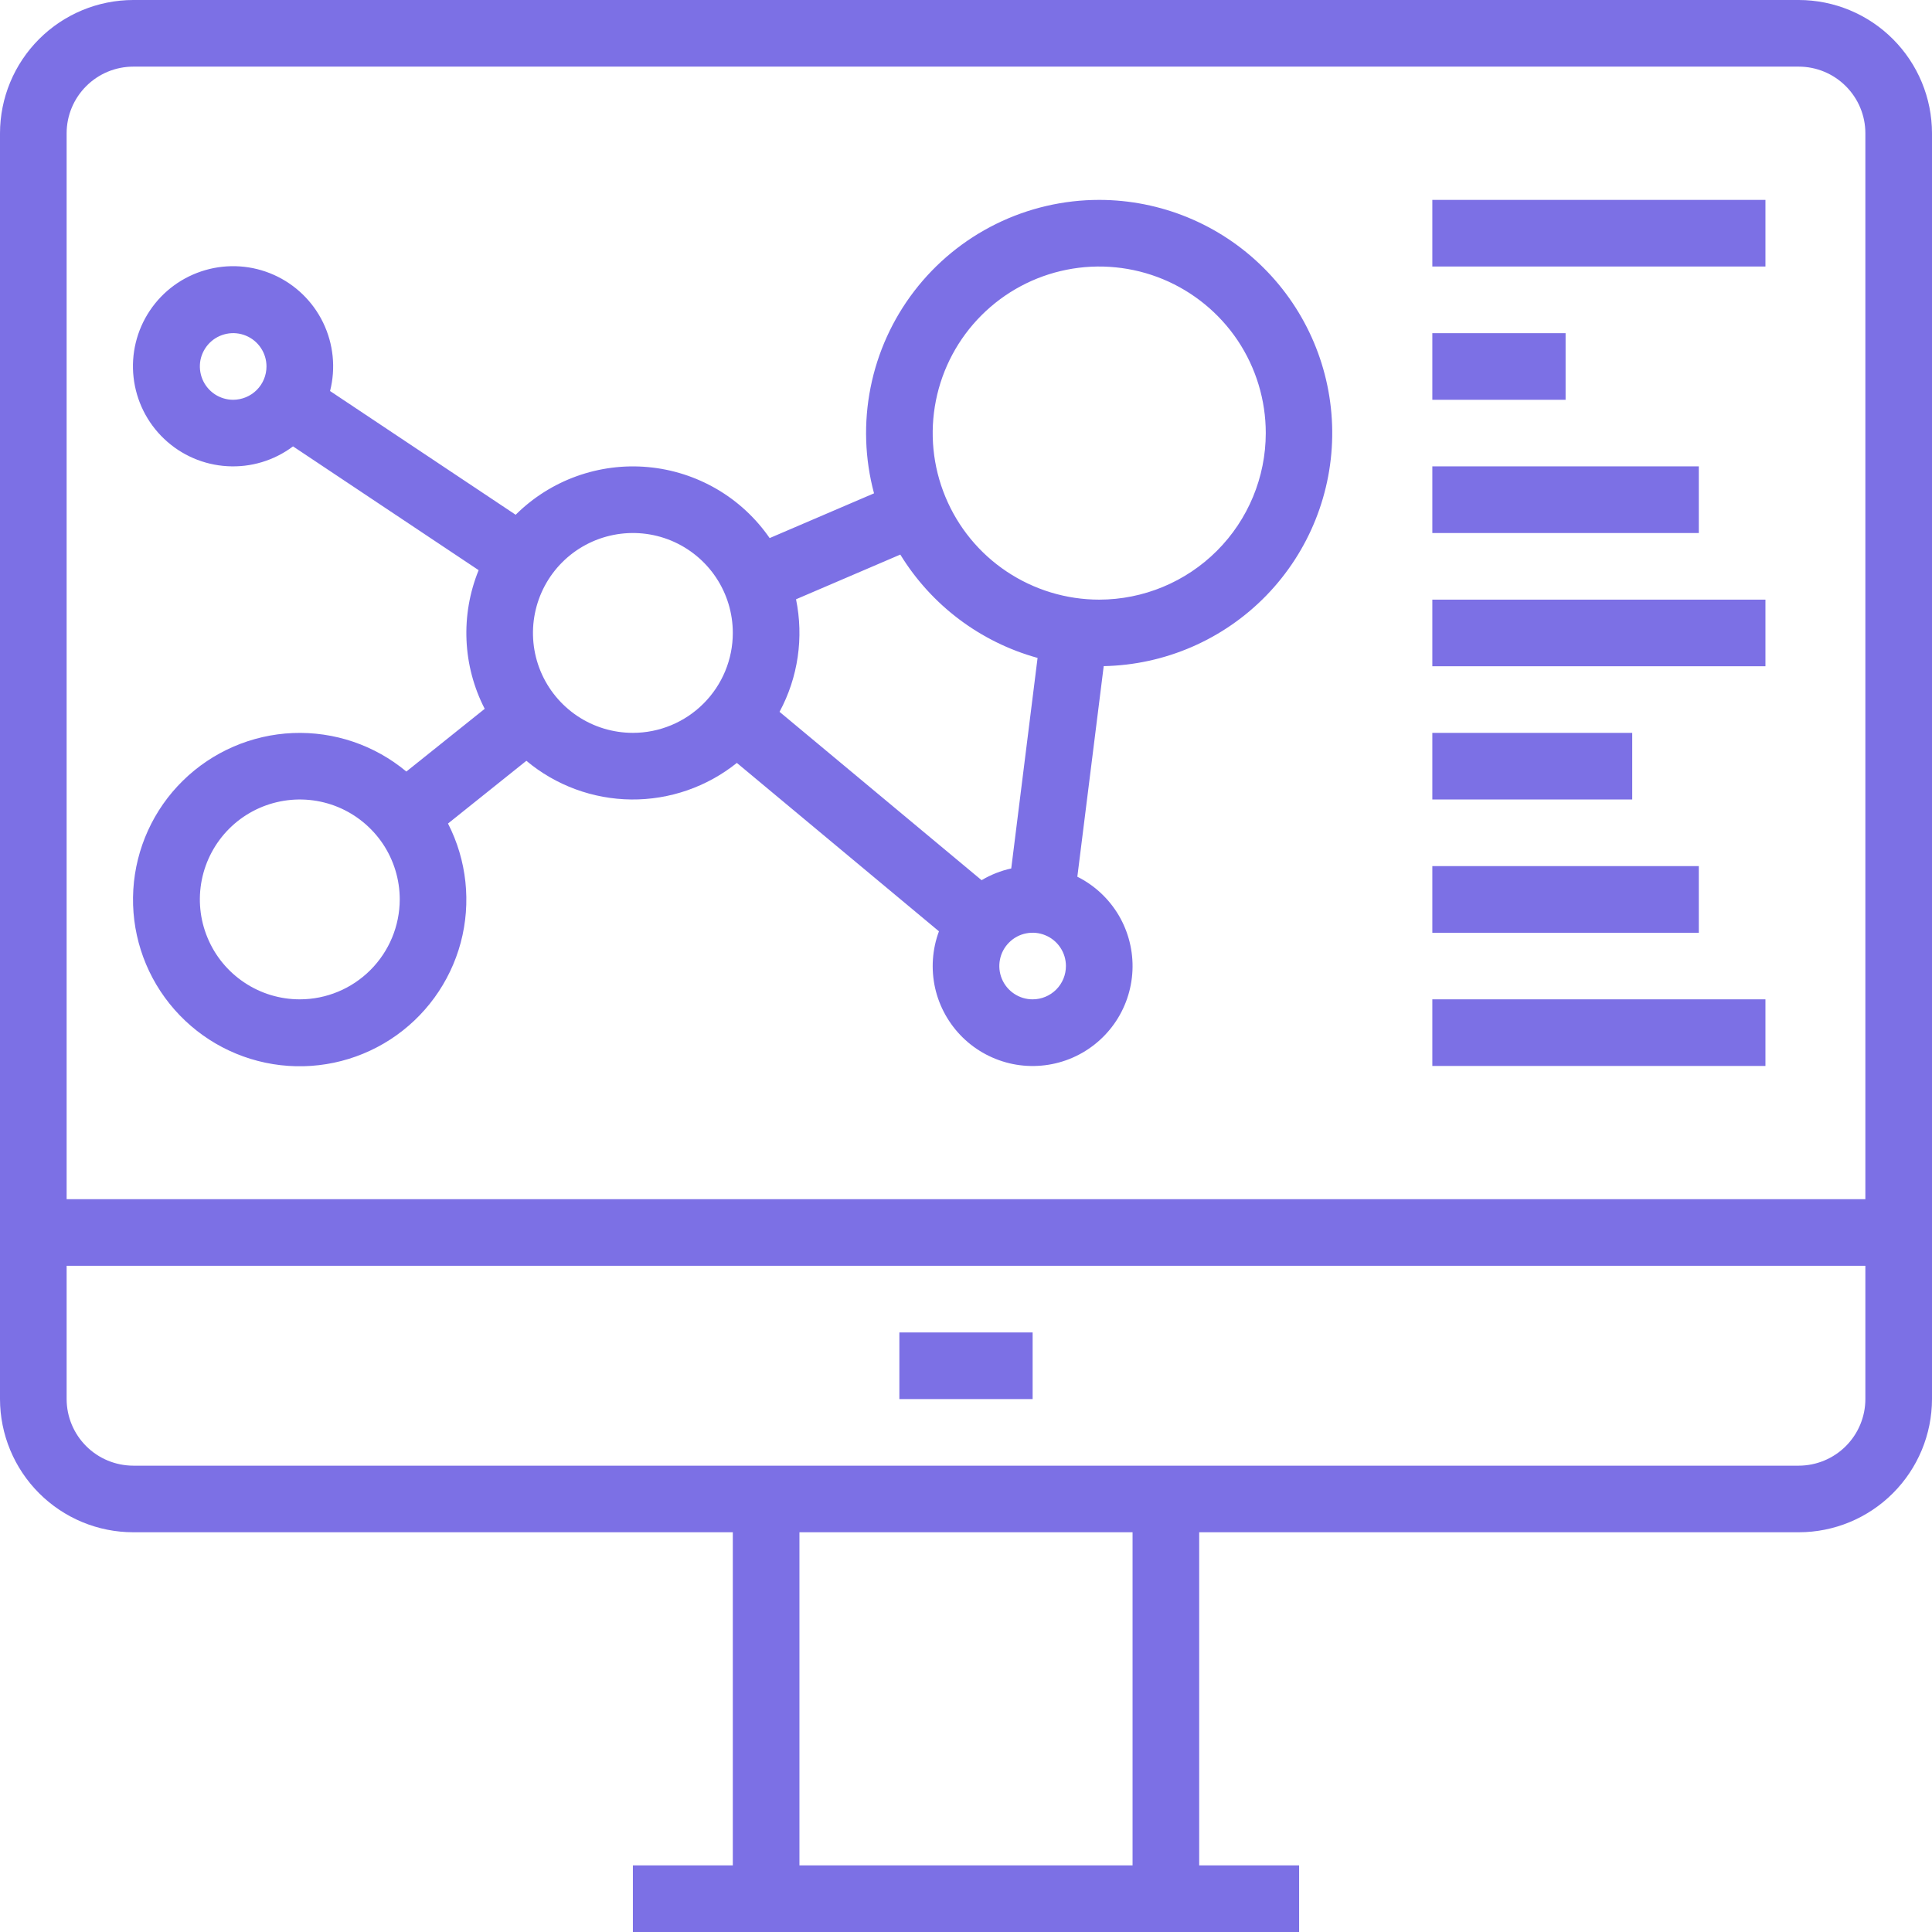 <svg xmlns="http://www.w3.org/2000/svg" width="43" height="43" viewBox="0 0 43 43" fill="none"><path d="M20.017 29.656H22.983V31.139H20.017V29.656Z" fill="#7C70E5"></path><path d="M40.035 0H2.966C2.179 0.001 1.426 0.314 0.87 0.87C0.314 1.426 0.001 2.179 0 2.966V31.138C0.001 31.924 0.314 32.678 0.87 33.234C1.426 33.79 2.179 34.103 2.966 34.103H16.31V41.517H14.086V43H28.914V41.517H26.69V34.103H40.035C40.821 34.103 41.575 33.79 42.13 33.234C42.686 32.678 42.999 31.924 43 31.138V2.966C42.999 2.179 42.686 1.426 42.13 0.87C41.575 0.314 40.821 0.001 40.035 0ZM1.483 2.966C1.483 2.572 1.64 2.196 1.918 1.918C2.196 1.64 2.572 1.483 2.966 1.483H40.035C40.428 1.483 40.804 1.64 41.082 1.918C41.36 2.196 41.517 2.572 41.517 2.966V26.69H1.483V2.966ZM25.207 41.517H17.793V34.103H25.207V41.517ZM40.035 32.621H2.966C2.572 32.62 2.196 32.464 1.918 32.186C1.64 31.908 1.483 31.531 1.483 31.138V28.172H41.517V31.138C41.517 31.531 41.36 31.908 41.082 32.186C40.804 32.464 40.428 32.62 40.035 32.621Z" fill="#7C70E5"></path><path d="M24.465 4.449C23.669 4.449 22.884 4.632 22.17 4.984C21.456 5.336 20.833 5.847 20.348 6.479C19.864 7.11 19.531 7.844 19.376 8.625C19.22 9.406 19.247 10.212 19.453 10.98L17.13 11.976C16.822 11.531 16.421 11.158 15.953 10.885C15.486 10.613 14.964 10.445 14.425 10.396C13.886 10.346 13.343 10.416 12.833 10.599C12.324 10.782 11.861 11.075 11.477 11.457L7.346 8.703C7.476 8.194 7.421 7.655 7.192 7.181C6.963 6.708 6.574 6.331 6.094 6.117C5.614 5.903 5.074 5.866 4.569 6.012C4.064 6.158 3.626 6.477 3.334 6.915C3.042 7.352 2.914 7.878 2.973 8.4C3.032 8.923 3.273 9.408 3.655 9.769C4.036 10.131 4.533 10.346 5.058 10.376C5.583 10.407 6.101 10.251 6.522 9.935L10.653 12.69C10.452 13.184 10.36 13.715 10.383 14.248C10.406 14.78 10.544 15.302 10.788 15.776L9.044 17.172C8.337 16.583 7.438 16.278 6.519 16.315C5.601 16.353 4.729 16.73 4.072 17.374C3.416 18.017 3.022 18.882 2.967 19.8C2.912 20.717 3.199 21.623 3.774 22.34C4.349 23.058 5.169 23.537 6.077 23.684C6.984 23.831 7.914 23.636 8.686 23.136C9.458 22.636 10.016 21.868 10.254 20.98C10.491 20.092 10.39 19.147 9.971 18.329L11.715 16.933C12.37 17.481 13.195 17.785 14.049 17.794C14.903 17.802 15.733 17.515 16.4 16.98L20.898 20.728C20.748 21.131 20.719 21.569 20.812 21.988C20.906 22.407 21.12 22.79 21.427 23.091C21.733 23.391 22.121 23.596 22.542 23.682C22.963 23.767 23.4 23.728 23.799 23.571C24.199 23.413 24.544 23.143 24.794 22.793C25.043 22.444 25.186 22.029 25.205 21.6C25.224 21.171 25.118 20.745 24.901 20.375C24.683 20.005 24.363 19.705 23.978 19.513L24.565 14.826C25.931 14.799 27.232 14.234 28.185 13.253C29.137 12.272 29.664 10.955 29.651 9.588C29.638 8.222 29.086 6.915 28.115 5.953C27.144 4.99 25.832 4.45 24.465 4.449ZM20.038 12.343C20.728 13.469 21.82 14.291 23.093 14.643L22.507 19.329C22.274 19.38 22.052 19.468 21.847 19.59L17.35 15.843C17.763 15.077 17.892 14.19 17.717 13.338L20.038 12.343ZM5.19 8.898C5.043 8.898 4.9 8.854 4.778 8.773C4.656 8.691 4.561 8.575 4.505 8.44C4.449 8.304 4.434 8.155 4.462 8.011C4.491 7.868 4.562 7.736 4.665 7.632C4.769 7.528 4.901 7.458 5.045 7.429C5.189 7.4 5.338 7.415 5.473 7.471C5.609 7.527 5.725 7.622 5.806 7.744C5.888 7.866 5.931 8.009 5.931 8.156C5.931 8.353 5.853 8.541 5.714 8.68C5.575 8.819 5.386 8.897 5.19 8.898ZM6.672 22.242C6.232 22.242 5.802 22.112 5.437 21.867C5.071 21.623 4.786 21.276 4.618 20.869C4.449 20.463 4.405 20.016 4.491 19.584C4.577 19.153 4.789 18.756 5.1 18.445C5.411 18.134 5.807 17.923 6.238 17.837C6.67 17.751 7.117 17.795 7.524 17.963C7.93 18.132 8.277 18.417 8.522 18.782C8.766 19.148 8.897 19.578 8.897 20.018C8.896 20.608 8.661 21.173 8.244 21.59C7.827 22.007 7.262 22.242 6.672 22.242ZM14.086 16.311C13.646 16.311 13.216 16.181 12.851 15.937C12.485 15.692 12.2 15.345 12.031 14.938C11.863 14.532 11.819 14.085 11.905 13.653C11.991 13.222 12.202 12.825 12.514 12.514C12.825 12.203 13.221 11.992 13.652 11.906C14.084 11.82 14.531 11.864 14.937 12.032C15.344 12.201 15.691 12.486 15.935 12.851C16.18 13.217 16.31 13.647 16.31 14.087C16.31 14.677 16.075 15.242 15.658 15.659C15.241 16.076 14.676 16.311 14.086 16.311ZM22.983 22.242C22.836 22.242 22.693 22.199 22.571 22.117C22.449 22.036 22.354 21.92 22.298 21.785C22.242 21.649 22.227 21.5 22.256 21.356C22.284 21.212 22.355 21.08 22.459 20.977C22.562 20.873 22.694 20.802 22.838 20.774C22.982 20.745 23.131 20.76 23.266 20.816C23.402 20.872 23.518 20.967 23.599 21.089C23.681 21.211 23.724 21.354 23.724 21.501C23.724 21.698 23.646 21.886 23.507 22.025C23.368 22.164 23.179 22.242 22.983 22.242ZM24.465 13.346C23.732 13.346 23.016 13.128 22.406 12.721C21.796 12.314 21.321 11.735 21.041 11.057C20.76 10.38 20.687 9.635 20.83 8.916C20.973 8.197 21.326 7.536 21.844 7.018C22.363 6.499 23.023 6.146 23.742 6.003C24.461 5.86 25.207 5.934 25.884 6.214C26.561 6.495 27.14 6.97 27.548 7.579C27.955 8.189 28.172 8.906 28.172 9.639C28.171 10.622 27.78 11.564 27.085 12.259C26.39 12.954 25.448 13.345 24.465 13.346ZM31.879 4.449H39.293V5.932H31.879V4.449ZM31.879 7.415H34.845V8.898H31.879V7.415ZM31.879 10.38H37.81V11.863H31.879V10.38ZM31.879 13.346H39.293V14.829H31.879V13.346ZM31.879 16.311H36.328V17.794H31.879V16.311ZM31.879 19.277H37.81V20.76H31.879V19.277ZM31.879 22.242H39.293V23.725H31.879V22.242Z" fill="#7C70E5"></path></svg>